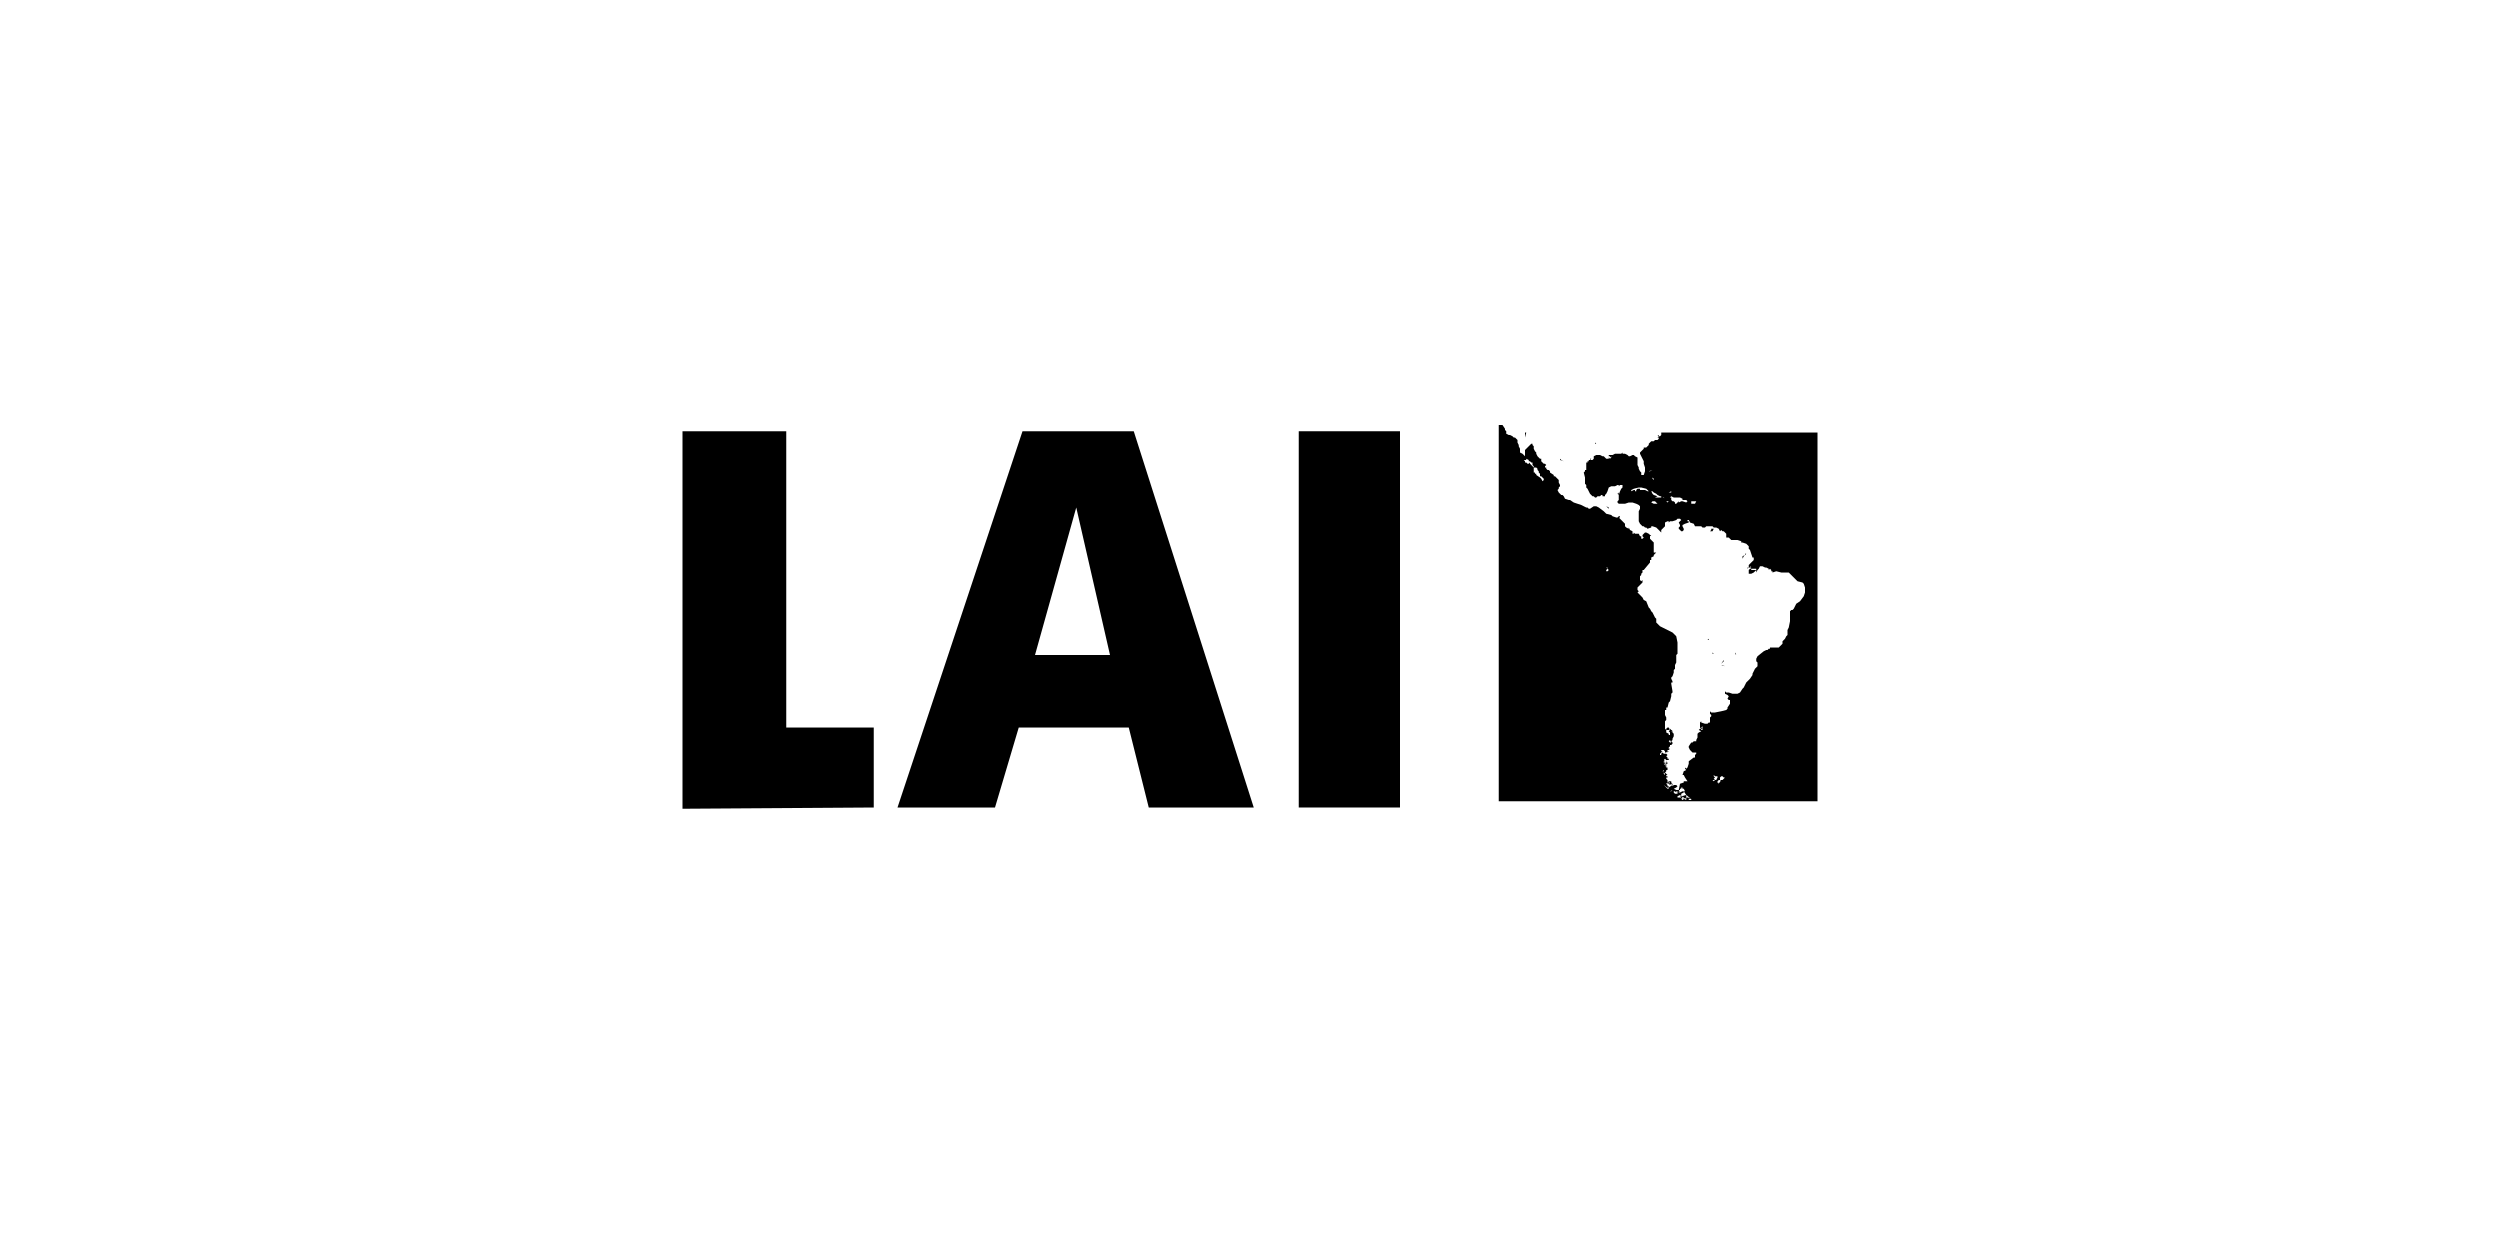 <?xml version="1.0" encoding="utf-8"?>
<!-- Generator: Adobe Illustrator 26.4.0, SVG Export Plug-In . SVG Version: 6.00 Build 0)  -->
<svg version="1.1" xmlns="http://www.w3.org/2000/svg" xmlns:xlink="http://www.w3.org/1999/xlink" x="0px" y="0px"
	 viewBox="0 0 200 100" style="enable-background:new 0 0 200 100;" xml:space="preserve">
<style type="text/css">
	.st0{fill:none;}
	.st1{fill-rule:evenodd;clip-rule:evenodd;fill:#C6C6C6;}
	.st2{fill:#9D9D9C;}
	.st3{fill-rule:evenodd;clip-rule:evenodd;}
	.st4{fill:#C6C6C6;}
	.st5{clip-path:url(#SVGID_00000097497222582150261150000009754368405761020573_);}
	.st6{fill:#706F6F;}
	.st7{clip-path:url(#SVGID_00000140015503623232705440000002960998811126476709_);}
	.st8{display:none;}
	.st9{display:inline;fill:none;stroke:#E82F89;stroke-width:0.305;stroke-miterlimit:10;}
	.st10{display:inline;fill:none;stroke:#E82F89;stroke-width:0.332;stroke-miterlimit:10;}
	.st11{display:inline;fill:none;stroke:#E82F89;stroke-width:0.308;stroke-miterlimit:10;}
	.st12{display:inline;fill:none;stroke:#E82F89;stroke-width:0.402;stroke-miterlimit:10;}
	.st13{display:inline;fill:none;stroke:#E82F89;stroke-width:0.274;stroke-miterlimit:10;}
	.st14{display:inline;fill:none;stroke:#E82F89;stroke-width:0.348;stroke-miterlimit:10;}
</style>
<g id="Logos">
	<rect class="st0" width="200" height="100"/>
	<g>
		<g>
			<polygon points="134.9,53.2 134.9,53.2 134.9,53.2 			"/>
			<polygon points="133.8,60.8 133.8,60.8 133.8,60.8 			"/>
			<polygon points="134,59.5 134.1,59.5 134,59.6 134.1,59.5 			"/>
			<polygon points="134.4,54.9 134.4,55 134.4,54.9 			"/>
			<polygon points="133.8,61.8 133.8,62.3 133.9,62.4 133.8,62.3 			"/>
			<polygon points="133.7,61.1 133.6,61.3 133.6,61.4 133.6,61.3 			"/>
			<polygon points="134.1,56.8 134.2,56.4 134.2,56.3 134.2,56.3 134.2,56.3 134.2,56.4 134.1,56.8 134.2,57 134.2,57 			"/>
			<polygon points="134,58.2 133.9,58.1 134,58.2 134,58.2 133.9,58.5 134,58.2 			"/>
			<polygon points="133.9,58.7 133.9,58.7 133.9,58.7 133.9,58.7 			"/>
			<polygon points="134,59 134,59 134,59 			"/>
			<polygon points="134.1,59.3 134.1,59.3 134.1,59.4 133.9,59.4 133.9,59.4 134.1,59.4 			"/>
			<rect x="122" y="35.7" transform="matrix(0.142 -0.99 0.99 0.142 69.317 151.435)" width="0" height="0"/>
			<polygon points="121.9,35.8 122,35.7 121.9,35.8 121.9,35.8 121.9,35.8 			"/>
			<polygon points="122,35.7 122,35.7 122,35.7 122,35.7 			"/>
			<polygon points="125.4,36.7 125.4,36.7 125.4,36.7 			"/>
			<polygon points="124.2,36 124.2,36 124.2,36 			"/>
			<polygon points="122.1,35.2 122,35.1 122.1,35.2 122,35.3 122,35.4 122,35.3 			"/>
			<polygon points="134.3,54.5 134.3,54.6 134.3,54.5 134.5,54.2 134.5,54.2 134.5,54.2 			"/>
			<polygon points="138.5,54.4 138.4,54.5 138.4,54.5 138.5,54.4 138.6,54.6 138.7,54.6 138.6,54.6 			"/>
			<polygon points="134.4,54.7 134.3,54.7 134.3,54.7 			"/>
			<polygon points="139.1,55.2 139.1,55.1 139.1,55.2 139.1,55.3 139.1,55.3 139.1,55.3 			"/>
			<polygon points="122,35.6 122,35.6 122,35.7 122,35.6 			"/>
			<polygon points="132.4,45.2 132.4,45.3 132.4,45.2 132.3,45.2 132.2,45.1 132.3,45.2 			"/>
			<rect x="134" y="46" transform="matrix(0.236 -0.972 0.972 0.236 57.588 165.378)" width="0" height="0.2"/>
			<polygon points="134.4,46.1 134.4,46.1 134.3,46.1 134.4,46.1 			"/>
			<polygon points="133.2,45.5 133.3,45.7 133.4,45.7 133.5,45.9 133.6,45.9 133.6,46 133.6,46.1 133.8,46.1 133.8,46.1 133.6,46.1 
				133.6,46 133.6,45.9 133.5,45.9 133.4,45.7 133.3,45.7 133.2,45.5 133.1,45.5 133.1,45.4 133.1,45.5 			"/>
			<polygon points="133,45.4 133,45.4 132.9,45.4 133,45.4 			"/>
			<polygon points="134.5,46.5 134.4,46.6 134.5,46.5 134.5,46.3 134.6,46 134.5,46.3 134.5,46.5 134.4,46.5 134.4,46.5 134.4,46.5 
							"/>
			<rect x="131.5" y="46.5" transform="matrix(0.97 -0.242 0.242 0.97 -7.361 33.151)" width="0" height="0.1"/>
			<polygon points="133.6,47.1 133.6,47 133.6,47 			"/>
			<polygon points="133.4,47.4 133.5,47.3 133.6,47.2 133.6,47.2 133.5,47.3 			"/>
			<polygon points="133.7,47 133.8,46.8 133.8,46.8 			"/>
			<polygon points="133.8,46.8 134,46.7 134.3,46.6 134,46.7 			"/>
			<polygon points="132.9,45.4 133,45.4 132.9,45.4 			"/>
			<polygon points="126.7,37.9 126.8,37.9 126.7,37.9 126.6,37.9 126.5,37.8 126.6,37.9 			"/>
			<polygon points="133.6,61.9 133.6,61.9 133.5,61.6 			"/>
			<polygon points="134.5,55.2 134.5,55.2 134.5,55.4 134.5,55.2 			"/>
			<polygon points="132.7,45.3 132.8,45.3 132.7,45.3 132.4,45.3 132.4,45.3 			"/>
			<polygon points="133.9,58 133.9,58 133.9,58 			"/>
			<polygon points="131.8,46.8 131.8,46.7 131.7,46.7 131.7,46.7 131.8,46.7 131.8,46.8 131.9,46.8 132,46.7 131.9,46.8 			"/>
			<polygon points="132.2,46.3 132.2,46.3 132.5,46.2 132.2,46.3 			"/>
			<polygon points="132.1,46.5 132,46.6 132.1,46.5 132.1,46.4 132.1,46.4 			"/>
			<rect x="133" y="45.5" transform="matrix(0.997 -7.669650e-02 7.669650e-02 0.997 -3.103 10.333)" width="0" height="0.2"/>
			<polygon points="134.4,55.7 134.5,55.5 134.4,55.7 134.4,55.8 134.3,55.9 134.3,55.9 134.4,55.8 			"/>
			<polygon points="126.3,35.2 126.3,35.2 126.3,35.2 			"/>
			<rect x="126.7" y="35.3" transform="matrix(0.371 -0.928 0.928 0.371 46.831 139.865)" width="0.1" height="0"/>
			<polygon points="134,48.2 134.2,48.1 134.2,48.1 134.2,48.1 134,48.2 133.9,48.1 133.8,48.1 133.9,48.1 			"/>
			<polygon points="126.6,35.3 126.6,35.3 126.6,35.3 			"/>
			<rect x="126.8" y="35.4" transform="matrix(0.707 -0.707 0.707 0.707 12.138 100.043)" width="0.1" height="0"/>
			<polygon points="126.9,35.4 127,35.3 127,35.3 			"/>
			<polygon points="126.9,35.4 126.9,35.4 126.9,35.4 			"/>
			<polygon points="127.1,35.4 127.1,35.4 127,35.4 			"/>
			<polygon points="127.8,36.5 127.8,36.6 127.8,36.5 			"/>
			<polygon points="126.5,35.3 126.6,35.3 126.5,35.3 			"/>
			<polygon points="127.2,35.4 127.2,35.4 127.2,35.4 			"/>
			<polygon points="127.3,35.4 127.3,35.4 127.2,35.4 			"/>
			<rect x="130.9" y="34.6" transform="matrix(0.839 -0.544 0.544 0.839 2.223 76.794)" width="0" height="0"/>
			<polygon points="131,34.6 131,34.6 131.1,34.6 			"/>
			<polygon points="126.3,37.7 126.3,37.6 126.2,37.4 126.2,37.4 126.3,37.6 			"/>
			<polygon points="130.6,34.8 130.7,34.8 130.8,34.7 130.9,34.7 130.8,34.7 130.7,34.8 130.6,34.8 130.5,34.9 130.5,34.9 
				130.5,34.9 			"/>
			<polygon points="131.5,35 131.5,35 131.5,35 131.4,34.9 131.4,34.9 131.5,35 			"/>
			<polygon points="128.6,35.3 128.6,35.3 128.6,35.3 			"/>
			<polygon points="127.4,35.3 127.4,35.3 127.4,35.3 			"/>
			<polygon points="128.6,35.3 128.6,35.3 128.6,35.2 			"/>
			<polygon points="128.5,35.5 128.5,35.5 128.5,35.5 			"/>
			<rect x="127.3" y="35.3" transform="matrix(0.348 -0.938 0.938 0.348 49.908 142.454)" width="0" height="0.1"/>
			<polygon points="128.7,35.1 128.7,35.1 128.8,35 			"/>
			<polygon points="129.3,40.2 129.3,40.2 129.3,40.2 			"/>
			<polygon points="128.3,41.1 128.3,41.2 128.3,41.1 			"/>
			<polygon points="122.6,36 122.7,36.1 122.6,36 122.2,35.9 122.1,35.8 122.2,35.9 			"/>
			<polygon points="129.2,40.3 129.2,40.3 129.2,40.3 			"/>
			<polygon points="128.6,40.5 128.6,40.5 128.5,40.5 128.5,40.5 128.6,40.5 			"/>
			<rect x="124.4" y="36.1" width="0" height="0.1"/>
			<rect x="123.8" y="36" width="0" height="0.2"/>
			<polygon points="125.1,36.9 125.2,37 125.2,36.9 125.2,37 125.1,36.9 124.9,36.8 124.8,36.7 124.8,36.8 			"/>
			<polygon points="131.4,35 131.4,35 131.4,35 			"/>
			<polygon points="128.7,40.6 128.5,40.5 128.7,40.7 128.7,40.8 128.7,40.8 			"/>
			<polygon points="129,41.4 129,41.3 129,41.3 129,41.4 128.9,41.5 128.9,41.5 128.9,41.5 			"/>
			<rect x="130.4" y="41.2" transform="matrix(0.591 -0.807 0.807 0.591 20.088 122.089)" width="0" height="0.1"/>
			<polygon points="130,41.4 130.1,41.5 130.1,41.5 130,41.4 129.9,41.5 129.9,41.5 			"/>
			<polygon points="130.9,42.8 130.9,42.8 130.9,42.8 			"/>
			<polygon points="129.8,41.5 129.8,41.6 129.8,41.5 			"/>
			<polygon points="128.6,40.8 128.5,40.8 128.4,40.9 128.5,40.8 			"/>
			<polygon points="129.8,41.7 129.7,41.7 129.7,41.7 			"/>
			<polygon points="128.3,41.2 128.3,41.2 128.3,41.2 			"/>
			<polygon points="130.9,42.7 130.9,42.8 130.9,42.7 			"/>
			<polygon points="129.1,41.3 129,41.3 129,41.3 			"/>
			<polygon points="129.4,41.5 129.4,41.5 129.4,41.5 129.3,41.5 129.2,41.4 129.3,41.5 			"/>
			<polygon points="126,37.1 125.9,36.9 125.7,36.8 125.9,36.9 			"/>
			<polygon points="137.4,44.2 137.4,44.2 137.3,44.1 137.4,44.2 			"/>
			<rect x="137.2" y="44.1" transform="matrix(0.208 -0.978 0.978 0.208 65.679 169.217)" width="0.1" height="0"/>
			<polygon points="137.3,43.9 137.3,44 137.3,43.9 137.1,44 136.9,43.7 136.9,43.7 137,43.6 137,43.5 137.1,43.5 137,43.5 
				137,43.6 136.9,43.7 136.9,43.7 137.1,44 137.1,44 			"/>
			<polygon points="136.1,44.2 136.3,44.3 136.4,44.3 136.6,44.3 136.8,44.2 136.8,44.2 136.8,44.2 136.6,44.3 136.4,44.3 
				136.3,44.3 136.1,44.2 135.9,44.2 136,44.3 136,44.3 135.9,44.2 			"/>
			<polygon points="137.1,44 137.1,44 137,44.1 137,44.1 137,44.1 			"/>
			<polygon points="137.4,44.8 137.4,44.9 137.4,44.8 137.3,44.7 137.3,44.7 			"/>
			<polygon points="138.1,44.9 138.1,44.8 138,44.9 138.1,44.8 			"/>
			<polygon points="137.7,45 137.7,45 137.7,45 			"/>
			<polygon points="138.4,44.9 138.4,44.7 138.5,44.7 138.4,44.7 138.4,44.9 138.3,44.8 138.3,44.8 138.2,44.9 138.3,44.8 			"/>
			<polygon points="137.6,45 137.6,45 137.5,45 137.6,45 			"/>
			<polygon points="136,44.3 136.1,44.4 136.1,44.4 			"/>
			<polygon points="137.4,44.4 137.4,44.4 137.4,44.4 137.4,44.4 			"/>
			<polygon points="134.7,45.2 134.6,45.2 134.7,45.2 			"/>
			<polygon points="134.5,45.1 134.5,44.9 134.5,44.9 134.5,45.1 134.6,45.1 134.6,45.1 134.6,45.1 			"/>
			<polygon points="134.5,45.2 134.5,45.2 134.5,45.4 134.5,45.5 134.5,45.4 			"/>
			<polygon points="135.3,44.9 135.3,44.9 135.2,44.8 135.1,44.9 135.2,44.8 			"/>
			<polygon points="134.6,45.7 134.6,45.9 134.6,45.7 			"/>
			<polygon points="136.1,44.4 136.1,44.5 136.1,44.6 136.1,44.5 			"/>
			<polygon points="136,45 135.8,45.1 135.7,45.1 135.8,45.1 			"/>
			<polygon points="136.3,44.8 136.3,44.8 136.3,44.8 			"/>
			<polygon points="136.2,44.7 136.3,44.7 136.3,44.7 			"/>
			<polygon points="136.1,44.9 136.1,45 136.1,45 			"/>
			<polygon points="133.7,42.9 133.7,43 133.7,43 133.7,43 			"/>
			<polygon points="134.2,43.4 134.3,43.4 134.3,43.4 			"/>
			<polygon points="134.4,43.4 134.5,43.5 134.7,43.7 134.7,43.7 134.5,43.5 			"/>
			<rect x="134.9" y="43.6" transform="matrix(0.228 -0.974 0.974 0.228 61.568 165.034)" width="0" height="0.2"/>
			<polygon points="135.1,43.8 135.1,43.9 135.1,44 135.1,43.9 			"/>
			<polygon points="135.1,43.7 135.2,43.7 135.2,43.7 135.2,43.7 			"/>
			<polygon points="135,43.7 135.1,43.7 135.1,43.7 			"/>
			<polygon points="134.2,46 134.1,46.1 134.2,46 			"/>
			<polygon points="133.6,42.7 133.7,42.5 133.8,42.3 133.8,42.3 133.8,42.3 133.7,42.5 133.6,42.7 133.5,42.8 133.6,42.8 
				133.5,42.8 			"/>
			<polygon points="133.8,43.3 133.8,43.2 133.8,43.3 133.9,43.4 134.1,43.4 134.1,43.4 133.9,43.4 			"/>
			<polygon points="133.7,47.9 133.7,47.9 133.7,48 			"/>
			<polygon points="135.1,44.2 135.1,44.3 135.1,44.3 135.1,44.3 			"/>
			<polygon points="138.7,44.7 138.8,44.8 139,44.8 139.1,44.8 139.1,44.8 139,44.8 138.8,44.8 138.8,44.8 138.7,44.7 138.6,44.7 
				138.5,44.7 138.6,44.7 			"/>
			<polygon points="137.8,44.3 137.9,44.4 137.8,44.3 			"/>
			<polygon points="138,44.5 138,44.5 138.1,44.6 138,44.5 			"/>
			<polygon points="139.5,44.5 139.6,44.4 139.4,44.5 139.4,44.7 139.4,44.7 139.4,44.7 			"/>
			<polygon points="138.9,44.3 139,44.4 138.9,44.6 139,44.4 			"/>
			<polygon points="138,43.9 138,43.9 138,44 137.9,44 137.9,44 138,44 			"/>
			<polygon points="135.1,44.6 135.1,44.6 135.2,44.7 135.3,44.9 135.2,44.7 			"/>
			<polygon points="135.2,44.4 135.2,44.5 135.2,44.5 135.2,44.5 			"/>
			<polygon points="135.4,45 135.3,45.1 135.4,45 			"/>
			<polygon points="137.1,43.3 137.1,43.3 137.3,43.2 			"/>
			<rect x="138" y="54.2" transform="matrix(0.894 -0.447 0.447 0.894 -9.681 67.431)" width="0" height="0.1"/>
			<polygon points="137.7,53.2 137.7,53.1 137.7,53.1 137.7,53.1 137.7,53.2 137.7,53.2 137.7,53.2 137.7,53.2 			"/>
			<polygon points="138,53.3 138,53.3 138,53.3 			"/>
			<polygon points="138.1,53.3 138.1,53.3 138.1,53.3 			"/>
			<polygon points="138.8,52.2 138.8,52.3 138.9,52.4 138.9,52.4 138.9,52.4 138.9,52.4 138.8,52.5 138.9,52.4 138.8,52.2 
				138.8,52.2 138.8,52.2 			"/>
			<polygon points="138.8,52.2 138.8,52.2 138.7,52.2 138.7,52.2 			"/>
			<polygon points="138.5,52.2 138.5,52.2 138.5,52.1 138.5,52.1 138.5,52.1 			"/>
			<polygon points="136.2,51.7 136.4,51.7 136.5,51.7 136.4,51.7 			"/>
			<rect x="136" y="51.8" transform="matrix(0.75 -0.662 0.662 0.75 -0.2 102.99)" width="0.2" height="0"/>
			<polygon points="136.7,51.1 136.7,51 136.7,51 136.7,51.1 136.6,51.2 136.7,51.2 			"/>
			<polygon points="137,52.1 136.8,52 136.6,51.8 136.6,51.8 136.5,51.8 136.6,51.8 136.8,52 137,52.1 137,52.2 137,52.2 137,52.2 
							"/>
			<polygon points="137.9,52.8 137.9,52.7 137.9,52.8 137.9,52.8 			"/>
			<polygon points="136.8,49.2 137,49.2 137,49.2 137.1,49.2 137,49.2 137,49.2 136.8,49.2 136.7,49.1 136.5,49 136.7,49.1 			"/>
			<polygon points="136.2,48.9 136,48.9 136,48.8 136,48.9 			"/>
			<polygon points="135.8,48.1 135.7,48.1 135.6,48.1 135.7,48.1 			"/>
			<polygon points="135.8,48.5 135.8,48.5 135.8,48.5 			"/>
			<polygon points="133.8,48 133.8,48 133.8,48 			"/>
			<polygon points="137.8,50.3 137.7,50.2 137.7,50.2 137.7,50.2 			"/>
			<polygon points="137.8,51.1 137.8,51.1 137.8,51.1 137.8,51.1 137.8,51.1 			"/>
			<polygon points="137.1,49.7 137.1,49.7 137.2,49.6 137.2,49.6 137.2,49.6 			"/>
			<polygon points="137.2,50 137.2,49.8 137.2,50 			"/>
			<rect x="136.4" y="48.9" transform="matrix(0.762 -0.648 0.648 0.762 0.773 100.001)" width="0" height="0.1"/>
			<polygon points="134.4,48.5 134.6,48.4 134.6,48.4 134.9,48.5 135,48.4 134.9,48.5 134.6,48.4 134.4,48.5 134.3,48.4 134.3,48 
				134.3,48 134.3,48.4 			"/>
			<polygon points="137.7,55.2 137.7,55.4 137.7,55.2 137.8,55.1 137.8,54.9 137.8,55.1 			"/>
			<polygon points="137.9,54.5 137.9,54.3 137.9,54.3 137.9,54.3 			"/>
			<polygon points="139,53.2 138.9,53.3 138.9,53.3 139,53.2 139,53 139,52.9 139,53 			"/>
			<polygon points="139,52.7 139,52.7 138.9,52.7 139,52.7 			"/>
			<polygon points="138.4,53.7 138.4,53.7 138.4,53.7 138.8,53.3 138.8,53.3 			"/>
			<polygon points="135.8,48.2 135.8,48.2 135.8,48.2 			"/>
			<polygon points="138.3,54.3 138.2,54.2 138.1,54.2 138.2,54.2 			"/>
			<polygon points="137.2,49.5 137.2,49.4 137.2,49.5 			"/>
			<polygon points="137.9,51.1 137.9,51 137.9,51.1 			"/>
			<polygon points="134.8,51 134.8,51.1 134.8,51 			"/>
			<polygon points="134.7,49.5 134.7,49.5 134.7,49.6 134.7,49.5 			"/>
			<polygon points="135.5,51.6 135.5,51.6 135.6,51.7 135.8,51.7 135.6,51.7 			"/>
			<polygon points="134.7,48.6 134.8,48.9 134.8,48.9 134.8,48.9 			"/>
			<polygon points="134.9,51.2 134.9,51.2 134.9,51.3 134.9,51.3 134.9,51.3 			"/>
			<polygon points="135.3,52 135.3,52 135.3,52.1 			"/>
			<polygon points="134.6,49.8 134.6,49.8 134.6,49.9 134.7,49.9 134.6,49.9 			"/>
			<polygon points="134.9,52.4 135,52.4 134.9,52.4 			"/>
			<polygon points="135,51.9 135.1,51.9 135,51.9 			"/>
			<polygon points="134.9,52.6 134.9,52.6 134.9,52.6 			"/>
			<polygon points="135.3,51.9 135.3,51.9 135.2,51.9 			"/>
			<polygon points="138.9,44 138.9,44 138.9,44 			"/>
			<polygon points="122.1,34.6 122.2,34.6 122.1,34.6 122.1,34.6 			"/>
			<polygon points="127.7,35.7 128.2,35.7 128.6,35.7 128.6,35.7 128.6,35.7 128.6,35.7 128.6,35.6 128.6,35.7 128.2,35.7 
				127.7,35.7 127.7,35.5 127.7,35.5 127.7,35.5 127.7,36 127.8,36 127.7,36 			"/>
			<polygon points="127.8,36.1 127.8,36.1 127.8,36.1 127.9,36.3 127.8,36.4 127.9,36.3 			"/>
			<rect x="128.5" y="35.7" transform="matrix(0.409 -0.912 0.912 0.409 43.36 138.391)" width="0.1" height="0"/>
			<rect x="128.5" y="35.8" transform="matrix(0.851 -0.525 0.525 0.851 0.391 72.901)" width="0" height="0"/>
			<path d="M132.9,34.6L132.9,34.6L132.9,34.6L132.9,34.6L132.9,34.6l-0.2,0.1l0-0.1h0l0,0.1l0,0l0,0L132.9,34.6l0,0.2L132.9,34.6
				l0,0.2l-0.1,0.1h-0.1l0-0.1l-0.1,0l0.1,0.1l-0.1,0.1h0.1l0,0.1l-0.1,0.1l-0.1,0l-0.1,0l-0.1,0.1l-0.1,0l-0.1,0l0,0l0,0l-0.2,0.2
				l0,0.1l-0.2,0.2l-0.2,0l0,0.1l-0.1,0.1v0l0,0l0,0l-0.1,0.1l0,0l-0.1,0.1l0,0.1l-0.1,0l0,0l0,0.1l0,0l0,0l0,0l0-0.1l0,0l0.1,0l0,0
				l0.1,0.2l0.1,0.2l0.1,0.2l0,0.2l0.1,0.3l0,0.3l-0.1,0.3l0,0l-0.1,0l-0.1,0l0-0.1l0-0.1l-0.1-0.1l-0.1-0.2l0,0l0,0l0-0.1l0,0
				l-0.1-0.2l0-0.2l0,0l0,0h0l0-0.1l0-0.2l0-0.1l-0.2-0.1l0,0l-0.1-0.1l-0.1,0l0,0l-0.2,0.1l-0.1,0l-0.1-0.1l-0.2-0.1l0,0l0,0
				l-0.2,0l0-0.1l-0.1,0.1l0,0l0,0l-0.2,0l0-0.2l0,0.2l-0.1,0l0-0.5v0l0,0.5l-0.2,0l-0.2,0.1l0,0l-0.2,0l-0.1,0l0,0.1l0,0l0.1,0
				l0,0.1l0,0l0.1-0.1l0,0l0,0.1l-0.1,0.1l0.1,0.1l0,0l0,0l0,0l-0.1-0.1l-0.1-0.1l0,0l0,0.1l-0.1,0l0,0l-0.1,0l-0.1-0.1l-0.1-0.1
				l0,0l0,0l0,0l-0.1,0l-0.2-0.1l-0.2,0l0,0l0.1-0.1v0l-0.1,0.1l0,0l-0.1,0l-0.2,0.1l0,0l0,0l0-0.1l0,0l0,0.2l0,0.1l-0.1,0.1l0,0
				l-0.1,0l-0.1,0l0.1-0.1l-0.1,0l0,0l0,0l0,0l0,0l0,0l0,0.1l-0.1,0l0,0.1l-0.1,0l0,0l0,0l0,0.1l-0.1,0l0,0l0,0.1l-0.1,0l0.1,0
				l0,0.1l0,0.2l0,0.1l0,0l0,0l0,0l0,0.1l0-0.1l0,0.1l0,0l-0.1,0l0,0.1l-0.1,0.1l0.1,0.4l0,0.4l0,0.1l0.1,0.1l0,0l0,0.1l0,0.1
				l0.1,0.1l0.1,0.2l0.1,0.2l0.1,0.1l0.1,0.1l0.1,0l0.1,0.1h0.1l0.1-0.1l0.2,0l0.1-0.1l0,0l0.1,0l0,0.1h0.1l0.1,0l0-0.1l0.1-0.1
				l0.1-0.2l0.1-0.3l0.2-0.1l0.3,0l0.2-0.1l0.1,0v0.1l0.1-0.1l0.2,0l0,0.1l0,0.1l-0.1,0.1l-0.1,0.2l0,0l0,0l0,0l0,0l-0.1,0.3l0,0
				l0-0.1l0,0l0-0.1l0,0l-0.1,0.1l0.1,0.1l0,0.1l0,0.2l0,0.1l-0.1,0.1l0,0.1l-0.1,0v0l0.1,0l0.1,0.1l0,0l0,0l0,0.1l-0.2,0.2l0,0l0,0
				l0.2-0.2l0-0.1l0.2,0l0.3,0l0.3-0.1l0.1,0l0.2,0l0.3,0.1l0.2,0.1l0.1,0.1l0,0l0,0.2l-0.1,0.2l0,0.5l0,0.1l0,0.2l-0.1,0l-0.1,0
				l0.1,0l0.1,0l0.1,0.2l0.2,0.2h0l0,0h0l0.1,0l0.1,0.1h0.1l0.1,0.1l0.3-0.1l0,0l0,0l0,0l0-0.1l0.1,0l0.3,0.1l0.2,0.2l0,0.1l0.1,0.1
				l-0.1,0.1l0,0l0,0l0,0l0.1-0.1l-0.1-0.1l0-0.1l0.2,0.2l0-0.2l0.1-0.1l0.1-0.1l0.1-0.1l0-0.3l0.2-0.1l0.1,0l0,0l0,0.1l0.1-0.1
				l0.1,0l0.1,0l0.3-0.1l0.1-0.1l0.1,0v0l0.1,0l0.1,0.1l0,0l-0.1,0.1l-0.1,0l0.1,0l-0.1,0.1l0.1,0.2l0,0.1l-0.1,0.1l0,0.1l0.1,0.1
				l0.1,0.1l0.1,0l0.1-0.1l0-0.1l-0.1-0.2v-0.1l0.2-0.1l0.3-0.1l0-0.1l-0.1,0l0-0.1l0.1,0l0,0l0.1,0.2l0.3,0.1l0.1,0.2l0,0l0.5,0
				l0.1,0.1l0.1,0l0.1,0l0.1-0.1l0.1,0l0,0l-0.1,0l0,0l0.6,0l-0.1,0l-0.1,0l0,0l0.1,0l0.1,0.1l0.2,0l0.2,0.1l0.1,0.2l-0.1,0l0,0
				l0.1,0l0.1-0.1l0.1,0.1l0,0l0,0l0.1,0l0.2,0.2l0,0.1l0,0.2l0,0l0.1,0l0.1,0l0.1,0.1l0.1,0.1l-0.1,0.1l0,0.1l0-0.1l0.1-0.1l0,0
				l0.1,0l0.4,0l0.3,0.1l0,0.1l0.1,0l0.3,0.1l0.2,0.2l0,0.1l0,0.1l0,0l0.1,0.1l0.1,0.3l0.1,0.3l0.1,0l0,0.2l-0.4,0.4l0,0.2l0.1,0
				l0-0.1l0.1,0l-0.1,0.1l0.1,0.1l0,0.1l-0.1,0l-0.1,0l0,0.1l0-0.1l0.1,0l0.1,0l0.4,0l0,0.2l0.1-0.2l0.1-0.1l0.1-0.2l0,0l0.2,0
				l0.2,0.1l0.1,0l0.2,0.1l0,0.1l0.1-0.1l0.1,0.1l0,0.1h0.1l0,0l0,0.1l0.3-0.1l0,0l0.4,0.1l0.6,0l0.1,0.1l0.2,0.2l0.4,0.4l0.4,0.1
				l0.1,0.1l0.1,0.3v0.1l0,0.3l-0.1,0.3l-0.3,0.4l0,0l-0.3,0.2l-0.2,0.4l-0.1,0.1l-0.1,0l-0.1,0.1l0,0.4l0,0.4l-0.1,0.5l-0.1,0.2
				l0,0.4l-0.1,0.1l-0.1,0.2l-0.2,0.2l0,0.2l-0.2,0.2l-0.1,0.1H142l-0.1,0l-0.1,0l-0.1,0l-0.1,0l0,0l0,0.1l-0.1,0l-0.1,0.1l-0.1,0
				l-0.2,0.1l-0.5,0.4l-0.1,0.2l0,0.2l0.1,0.1l0,0l0,0.3l-0.1,0.1l-0.1,0.1l-0.1,0.2l-0.1,0.2l0,0.1l-0.2,0.3l-0.3,0.3l-0.1,0.2
				l-0.1,0.2l-0.1,0.1l0,0l-0.2,0.3l-0.2,0.1l-0.2,0l-0.2,0l-0.3-0.1l-0.2,0l-0.1-0.1l0,0l0,0l0,0.1l0,0.1l0.2,0.1l0.1,0.1l-0.1,0.2
				l0.1,0.1l0.1,0l0,0.2l0,0.1l-0.2,0.3l0,0.1l-0.1,0.1l-0.4,0.1l-0.5,0.1l-0.3,0l-0.1-0.1v0.2l0.1,0.1l0,0.1v0l-0.1,0.1l0,0.3
				l0,0.1l-0.1,0l-0.1,0.1l-0.2,0l-0.3-0.1l0-0.1l-0.1,0.1l0,0.4l0.1,0.1l0,0l0,0l0.1,0l-0.1-0.1l0.1-0.1l0,0.1l0,0.1l0,0.1h-0.1
				l0-0.1l-0.1,0l-0.1,0.1v0l0.2,0.1l-0.2,0.1l0,0l-0.1,0.1v0.3l-0.1,0.2l0,0.1l-0.2,0l-0.1,0.1l-0.1,0l-0.2,0.3l0,0.1l0.1,0.2
				l0.2,0.2l0.3,0l0,0l0,0.1l-0.1,0.1l0,0.1l0,0l0,0.1l-0.1,0l-0.4,0.3l0,0.1l0,0.1l0,0l-0.1,0.3l-0.1,0.1l-0.1-0.1l0,0.1l0.1,0.1
				l-0.2,0.1l-0.1,0.3l0.1,0l0.1,0.2l-0.1,0l0.1,0l0.2,0.3l0,0l0,0l0,0l0,0l0,0l-0.2,0l-0.1,0l0,0.1l-0.3,0.1l-0.1,0.5l-0.2,0
				l-0.2-0.1l0-0.1l0,0l0,0.1l0.2-0.1l0.1-0.1l-0.1-0.1l-0.2,0l-0.1,0.1l0-0.1l-0.1,0l0.1-0.1l-0.1-0.1l0,0l0-0.1l0,0l0,0l-0.1,0
				l0,0.1l0,0.1l-0.1-0.2l0,0.2l-0.1,0l0-0.2l0-0.1l-0.1-0.1l0-0.1l0.1,0l0-0.1l-0.1,0l0-0.1l0.1,0l-0.1-0.1l-0.1-0.1l0.1-0.1l0-0.1
				l0.1,0l0-0.1l0-0.1l-0.1,0l0,0.1l0,0l0-0.3l0,0l0,0l0-0.1l0.1,0l0-0.1l-0.1,0l0-0.2l0,0l0,0.1l0-0.1l0.2,0l0-0.1l0,0l-0.1,0
				l0-0.1l0,0l-0.1-0.1l0.1-0.1l0,0l0,0l-0.1-0.1l-0.1,0l-0.1,0l-0.1-0.1l-0.1,0.1l0,0.1l0,0l-0.1,0l0,0l0-0.1l0.2-0.2v0l-0.1,0
				l0-0.1l0.2,0l0.1,0.1l0,0.1l0.1,0l0.1-0.1l0,0.1l0.1-0.1l-0.1,0l0-0.1l0.1,0l0,0l0.1-0.1l-0.1,0l0-0.1l0.1-0.1l0,0l0.1,0l0,0l0,0
				l-0.1,0l0-0.1l0.1,0l0.1-0.1l0-0.1l-0.1-0.1l0.1-0.1l0-0.1l0.1-0.2l0-0.1l0-0.1l0,0l-0.1-0.1l0,0l0,0l0,0.1l0-0.2l-0.1,0l0,0
				l0.1-0.1l-0.1,0l-0.1-0.1l-0.1,0.1l-0.1,0l-0.1,0l-0.1-0.1l0-0.6l0,0l0.1-0.1l0-0.2l-0.1-0.2l0-0.1l0-0.1l0-0.2l0,0h0.1l0-0.2
				l0.1,0l0.1-0.4l0.1-0.1l0.1-0.4l0,0v-0.2l0.1-0.1v-0.1l-0.1-0.6l0-0.1l0.1,0l0-0.1l-0.1-0.2l0-0.1l0.1-0.1l0.1-0.3l0-0.1v-0.1
				l0.1-0.1v-0.3l0.1-0.2l0-0.5l0-0.1l0.1-0.1l0-0.4l0-0.2l0-0.3l-0.1-0.5l0.1,0l0.1,0l0.1-0.1l-0.1,0.1l-0.1,0l-0.1,0l-0.1-0.1
				l-0.2-0.2l-0.2-0.1l-0.4-0.2l-0.4-0.2l-0.3-0.3l0-0.1l0-0.1l0-0.1l-0.1-0.1l-0.2-0.4l-0.1-0.1l-0.1-0.2l-0.1-0.1l-0.2-0.5
				l-0.2-0.1l-0.1-0.2l-0.1-0.1l-0.3-0.3l0.1-0.1l-0.1-0.1l0-0.2l0.3-0.3l0,0.1l-0.1,0l0.1,0l0-0.1l0.1-0.1l0-0.1l0-0.1l-0.1,0.1
				l-0.1-0.1l0-0.3l0.1-0.1l0-0.1l0.1-0.1l0-0.2l0,0l0.1,0L132,45l0.1,0.1L132,45l0-0.1l0-0.1l0.1,0l0-0.2l0.2-0.1l0-0.1l0.2-0.2v0
				l-0.1,0l-0.1,0l0-0.2l0-0.3l0-0.1l0-0.2l-0.1-0.1l-0.1-0.1l0,0l-0.1-0.1l0-0.1l0-0.1l0.1-0.1l0,0l-0.1,0l-0.1-0.1l-0.2-0.1
				l-0.1,0l-0.1,0.1l-0.1,0.1l0,0.1l0.1,0.1l-0.1,0.1h-0.1l0-0.2l-0.1,0l-0.1-0.2l-0.3,0l0,0.1l0-0.1l0,0l0,0l-0.1-0.1l0,0l0,0.1
				l-0.1,0l0-0.2l-0.2-0.1l-0.1-0.2l-0.1,0l0.1,0l0,0.1l-0.2-0.1l-0.1-0.1l0-0.2l0.1,0l0.2,0.1l0.1,0l-0.1,0l-0.2-0.1l-0.1,0
				l-0.5-0.5v0h0.1l0-0.1l-0.1,0l0-0.1l0,0l0,0.1l-0.1,0.1l-0.1,0l-0.3-0.1l-0.1-0.1l0,0l-0.4-0.1l-0.2-0.2l0,0l-0.4-0.3l-0.2-0.1
				l-0.2,0l-0.3,0.2h-0.1l-0.1-0.1l-0.1,0l-0.2-0.1l-0.2-0.1l0,0l-0.6-0.2l-0.3-0.2l-0.1,0l-0.3-0.1l-0.1-0.2l-0.1-0.1l-0.1,0
				l-0.2-0.2l-0.1-0.2l0.1-0.1l0-0.1l0.1-0.1l0-0.1l-0.1-0.2l0,0l0-0.2l-0.2-0.2l-0.1-0.1l-0.1,0l0-0.1l-0.3-0.2l0-0.1l-0.1-0.1
				l-0.1,0l-0.1-0.1l0-0.1l-0.1,0l0-0.1l0.1-0.1l-0.1-0.1l-0.1,0l-0.1-0.1l-0.1-0.1l0-0.1l0-0.1l-0.1,0l-0.2-0.2l-0.1-0.2l0,0l0-0.1
				l-0.1-0.1l-0.1-0.2l0-0.2l-0.1-0.1l0-0.1l-0.1,0L122,36l0,0.2l0,0.1l0,0.3l0.1,0.1l0,0l0.2,0.1l0,0.1l0.1,0l0.1,0.1l0.1,0l0,0.2
				l0.1,0.1l0,0.1l0.1,0l0,0.1l0,0l0-0.1l0.1,0l0.1,0.1l0,0.1l0.1,0.1v0.1l0.1,0.1l0,0.1l0,0.1l0.1,0l0,0l0.1,0.1l0.1,0.1l0,0l0,0.1
				l-0.1,0.1l-0.1-0.2l-0.1-0.1l-0.3-0.2l0-0.1l-0.1,0l0-0.1l-0.1,0l0,0l0,0l0-0.2l0-0.2l-0.1-0.1l-0.1-0.1l-0.1-0.1l0-0.1l-0.1,0.1
				l-0.1,0l-0.1-0.1l-0.1,0l0-0.1l-0.1-0.1l0,0l0,0l0.1,0l0.1,0l0,0l0-0.1l0,0l0-0.1l-0.3-0.3l0,0l-0.2-0.1l0-0.2l0,0l0-0.1
				l-0.1-0.2l0-0.1l-0.1-0.2l0,0l0,0l0,0h0l0-0.2l0,0l-0.2-0.2l-0.1,0l-0.1-0.1l0,0l0,0l-0.2-0.1l-0.1,0l-0.2-0.1l0-0.2l-0.1-0.1
				l0-0.1l-0.2-0.3h-0.3v30.1h25.5V34.6H132.9z M126.9,37.4L126.9,37.4L126.9,37.4l0.1-0.2L126.9,37.4z M129.7,39.6L129.7,39.6
				L129.7,39.6L129.7,39.6z M133.9,39.1L133.9,39.1l0.2,0.1L133.9,39.1L133.9,39.1L133.9,39.1z M133.7,39L133.7,39L133.7,39
				L133.7,39z M133.7,39.7L133.7,39.7L133.7,39.7L133.7,39.7z M133.5,39.4L133.5,39.4l0.2-0.1l0,0.1L133.5,39.4L133.5,39.4z
				 M133.4,38.9L133.4,38.9l-0.1,0.1l0,0L133.4,38.9L133.4,38.9l-0.1,0L133.4,38.9z M133.2,38.5L133.2,38.5L133.2,38.5L133.2,38.5
				L133.2,38.5z M133.1,38.8L133.1,38.8l-0.1-0.2L133.1,38.8z M133,38.4L133,38.4L133,38.4L133,38.4l-0.1-0.1L133,38.4z M132.7,38.1
				l0,0.2L132.7,38.1L132.7,38.1z M132.4,37.8L132.4,37.8L132.4,37.8l0,0.1L132.4,37.8L132.4,37.8z M132.4,38.2L132.4,38.2
				L132.4,38.2L132.4,38.2L132.4,38.2z M132.3,38.6L132.3,38.6L132.3,38.6l0-0.1L132.3,38.6z M132.3,39.1L132.3,39.1l-0.2-0.1
				l-0.1,0l0,0l0.1,0l0.1,0.1L132.3,39.1L132.3,39.1z M132.3,38.4L132.3,38.4L132.3,38.4L132.3,38.4z M132.3,38.4L132.3,38.4
				l-0.1-0.1l0-0.1l0,0l0,0l0.1,0.1L132.3,38.4z M132.2,37.6L132.2,37.6L132.2,37.6l-0.2,0.1l-0.1,0l0,0L132.2,37.6z M131.3,38.3
				L131.3,38.3L131.3,38.3l-0.1,0.1L131.3,38.3z M130.8,39.3L130.8,39.3L130.8,39.3l0-0.1l0.1,0l0,0.1L130.8,39.3z M132.6,40.3
				l-0.1,0l0,0l-0.2,0l-0.2-0.1l0.1-0.1l0.2,0L132.6,40.3L132.6,40.3l0.1,0L132.6,40.3z M133,39.8l-0.4,0l-0.2,0l0,0l0.2-0.1l0,0
				l-0.3-0.1l-0.1-0.1l-0.1-0.2l-0.3,0l-0.2-0.1l-0.4,0l0-0.1l0.1,0l-0.1,0l-0.2,0l-0.1,0.1l-0.2,0l-0.2,0.1l-0.1,0l0.1,0l0-0.1
				l0.2-0.1l0.4-0.1l0.2,0l0.4,0.1l0.2,0.2l0.2,0l0,0l0.1,0l0.1,0.1l0.2,0.1l0.1,0.1l0.2,0.1h0.1l0,0.1l0.2,0l0.1,0.1l0.1,0l0,0
				L133,39.8z M134.7,42L134.7,42L134.7,42L134.7,42L134.7,42z M134.9,40.2l-0.3-0.1l-0.1,0l-0.2,0.1l0-0.1l0,0l-0.2,0.2l-0.1,0
				l0-0.1l0-0.1l0-0.1l0,0l0,0l0,0.1l0,0.1l-0.1-0.1l-0.2,0l-0.2,0l-0.1,0.1l-0.1-0.1l0,0l0.3,0l0.2,0l0,0l-0.1-0.1l0-0.2l-0.1,0
				l0,0l0.1-0.1l0.2,0.1l0.2,0l0,0.1l0-0.1l0,0l0.3,0l0.2,0.1l0,0.1l0.2,0l0,0l-0.1,0l0.2,0l0.1,0.1L134.9,40.2z M133.6,40L133.6,40
				l0.1,0l0,0L133.6,40L133.6,40z M135,42L135,42L135,42L135,42z M135.6,40.3L135.6,40.3l-0.3,0l0-0.1l0-0.1l0.4,0L135.6,40.3
				L135.6,40.3z M135.9,40.4L135.9,40.4L135.9,40.4L135.9,40.4z M136.2,42.3L136.2,42.3l-0.1,0L136.2,42.3L136.2,42.3L136.2,42.3
				L136.2,42.3z M136.5,40.5L136.5,40.5L136.5,40.5L136.5,40.5z M136.9,40.7L136.9,40.7L136.9,40.7l-0.1,0.1l0,0L136.9,40.7
				L136.9,40.7L136.9,40.7z M136.9,41L136.9,41L136.9,41L136.9,41L136.9,41z M136.8,40.6L136.8,40.6L136.8,40.6L136.8,40.6z
				 M137,42.5L137,42.5l-0.2,0l0.1-0.1l0-0.1l0,0l0.2,0l0,0L137,42.5L137,42.5z M137,41.5L137,41.5L137,41.5L137,41.5z M137,41.3
				l0-0.1L137,41.3L137,41.3L137,41.3z M140.2,45.4L140.2,45.4L140.2,45.4L140.2,45.4L140.2,45.4z M140,45.3l0.1,0.1l0,0l-0.1,0
				L140,45.3L140,45.3z M140,45.4L140,45.4L140,45.4L140,45.4L140,45.4z M139.8,45.6L139.8,45.6L139.8,45.6l0-0.2l0.1,0l-0.1,0.1
				l0,0l0,0L139.8,45.6z M140.5,45.6l-0.2,0.2l-0.2,0.1l-0.1,0l-0.1,0l0-0.3l0.1-0.1l0.2,0l0.2,0l0.1,0L140.5,45.6z M133.3,59.4
				L133.3,59.4L133.3,59.4L133.3,59.4L133.3,59.4z M133.3,59.3L133.3,59.3L133.3,59.3L133.3,59.3z M133.4,59.8L133.4,59.8
				L133.4,59.8L133.4,59.8z M133.3,59.5L133.3,59.5l0.1,0.1L133.3,59.5z M133.6,59.2L133.6,59.2l0.1,0.2l-0.1,0l-0.1-0.1L133.6,59.2
				z M133.3,58.6l0-0.3l0.1-0.1l0,0l0.1,0l0.1,0.2l-0.1,0.1l0.1,0.1l0,0l0,0.1l0,0l0,0.1l-0.1,0l0-0.1L133.3,58.6z M122.4,37
				l-0.1-0.2L122.4,37L122.4,37z M122.6,37L122.6,37l0-0.1l0,0L122.6,37L122.6,37z M120.5,35.3L120.5,35.3L120.5,35.3L120.5,35.3z
				 M120.6,35.4L120.6,35.4L120.6,35.4L120.6,35.4z M121,35.7L121,35.7L121,35.7L121,35.7z M121,37L121,37L121,37L121,37z
				 M121.9,37.3L121.9,37.3l0-0.1L121.9,37.3z M128.6,45.7L128.6,45.7l-0.1,0l0-0.1l0.1-0.1l-0.1-0.1v0l0.1,0l0,0.1l0.1,0.1
				L128.6,45.7L128.6,45.7z M128.8,45.6L128.8,45.6L128.8,45.6L128.8,45.6L128.8,45.6z M129,45.7L129,45.7L129,45.7L129,45.7z
				 M131.2,43.4L131.2,43.4l0-0.1l0,0L131.2,43.4z M133.5,62.5l0.1,0l0,0.1l0-0.1l0,0l0,0.1l-0.1,0.1l0.1,0.1l0.1-0.1l0.1,0l0,0.1
				l-0.3,0.2l0,0.1l0,0l-0.1-0.1h0.1l0-0.1l0,0l-0.1,0l0-0.1l-0.1-0.1L133.5,62.5z M133.4,62.2L133.4,62.2L133.4,62.2L133.4,62.2z
				 M133.4,62.7L133.4,62.7L133.4,62.7L133.4,62.7L133.4,62.7L133.4,62.7L133.4,62.7z M133.3,62.2L133.3,62.2L133.3,62.2L133.3,62.2
				L133.3,62.2z M133.3,61.8L133.3,61.8L133.3,61.8L133.3,61.8l-0.1-0.1L133.3,61.8z M133.2,62l-0.1-0.1v-0.1l0.1,0.1L133.2,62
				L133.2,62L133.2,62z M133.2,62.1L133.2,62.1L133.2,62.1L133.2,62.1z M133.2,61.4l0,0.1l0,0l0-0.1l0-0.2l-0.1-0.1l0.1,0l0-0.1
				l-0.1,0l0-0.1l0-0.1l0.1-0.1l0.1,0.1L133.2,61.4z M133.2,60.5L133.2,60.5L133.2,60.5L133.2,60.5L133.2,60.5z M133.2,60.9l-0.1,0
				l0-0.1L133.2,60.9L133.2,60.9z M133.1,60.8L133.1,60.8L133.1,60.8L133.1,60.8L133.1,60.8z M133.1,60.5L133.1,60.5L133.1,60.5
				L133.1,60.5z M133,60.7l0.1,0.2L133,60.7L133,60.7L133,60.7z M133,60.8L133,60.8l0,0.1L133,60.8L133,60.8L133,60.8z M132.9,61.4
				L132.9,61.4L132.9,61.4L132.9,61.4L132.9,61.4z M133,61.7L133,61.7L133,61.7l0.1-0.1l0,0.1L133,61.7L133,61.7z M133.1,62.5
				L133.1,62.5L133.1,62.5l0-0.2l0,0.1L133.1,62.5z M133.2,62.4l0-0.1L133.2,62.4L133.2,62.4L133.2,62.4z M133.2,62.9l-0.1-0.1
				l0.4,0.3l-0.1,0l-0.1-0.1L133.2,62.9z M133.8,63.2l0,0.1L133.8,63.2l-0.1,0.1l-0.1,0l0,0l-0.1,0l0-0.1l-0.1,0l-0.1-0.1l0,0
				l0.1,0.1l0.1,0l0,0.1l0.1,0L133.8,63.2L133.8,63.2L133.8,63.2z M134.3,63.2L134.3,63.2l0-0.1L134.3,63.2L134.3,63.2l0,0.1
				l0.1,0.1L134.3,63.2L134.3,63.2L134.3,63.2z M134,63.5l-0.1-0.1l0-0.1l0.1,0l0.1,0.1l0-0.1l0.1,0l0,0.1l0,0l0,0.1l-0.1,0
				L134,63.5L134,63.5z M134.2,63.9L134.2,63.9L134.2,63.9L134.2,63.9z M134.4,63.9L134.4,63.9L134.4,63.9L134.4,63.9z M134.9,64
				L134.9,64l-0.2-0.1l-0.1,0l0.1,0.1l-0.1,0l-0.1-0.1l0.1-0.1l-0.1,0l0-0.1l0.4-0.1l0,0.1l0,0.1L134.9,64L134.9,64l0.1,0.1
				L134.9,64z M134.5,63.8l0.2,0L134.5,63.8L134.5,63.8z M135.3,64L135.3,64l-0.1,0l-0.1,0l0-0.1l-0.1,0l0.1,0l0.2,0L135.3,64
				L135.3,64z M135.8,63.8L135.8,63.8l-0.2,0l-0.1,0.1l-0.5-0.1l-0.1,0v0l-0.1,0.1l-0.1-0.1l-0.4,0l0,0l0,0h-0.1l0-0.1l0.2-0.1
				l-0.1-0.1l0.2,0.2l0,0l-0.1,0l0,0l0.1,0.1l0-0.1l0.1,0.1l0.1,0l-0.2-0.1l0-0.2l0.2-0.1l0-0.1l-0.1,0l-0.2,0.1l-0.1,0l0-0.2l0.1,0
				l0,0l0-0.1l-0.1,0l0.2,0l0-0.1l0.1,0l0,0.1l0.1,0l0,0l0,0l0.1,0.2l-0.1,0l0,0l0.2,0.3l0.5,0.4L135.8,63.8L135.8,63.8z M136,63.8
				L136,63.8L136,63.8l0.2-0.1L136,63.8z M137.2,62.4l-0.1,0.1l-0.1-0.1L137.2,62.4l-0.1-0.1l0.1-0.1l-0.1-0.1l0,0l0-0.1l0.1,0.1
				l0.2,0l0,0l0,0.1l-0.1,0.2L137.2,62.4L137.2,62.4z M137.9,62.3l-0.1,0.1l-0.2,0l0.1,0.1l-0.1,0l0,0.1l0,0l-0.1,0l0,0.1l-0.1-0.1
				l0-0.1l0.1-0.1l0.1,0l0-0.2l0.1-0.1l0.1,0l0.1,0.1l0.1,0L137.9,62.3L137.9,62.3z"/>
			<polygon points="129.4,35 129.4,35 129.4,35 			"/>
			<polygon points="130.3,35.9 130.3,35.9 130.3,35.9 130.3,35.9 			"/>
			<polygon points="130.3,36.1 130.2,36.3 130.3,36.3 130.2,36.3 130.3,36.1 130.2,36 130.3,36 130.2,36 			"/>
			<polygon points="130.2,35.4 130.2,35.4 130.1,35 130.1,35 130.2,35.4 			"/>
			<polygon points="130.3,35.8 130.3,35.9 130.3,35.8 130.2,35.8 130.2,35.7 130.2,35.8 			"/>
			<polygon points="128.6,36 128.6,36 128.6,36 			"/>
			<rect x="128.9" y="36.4" transform="matrix(0.275 -0.962 0.962 0.275 58.579 150.368)" width="0.1" height="0"/>
			<rect x="128.5" y="35.4" transform="matrix(0.707 -0.707 0.707 0.707 12.591 101.275)" width="0" height="0"/>
			<rect x="128.6" y="35.9" transform="matrix(0.672 -0.741 0.741 0.672 15.629 107.078)" width="0.1" height="0"/>
			<polygon points="129.5,36.3 129.5,36.4 129.6,36.4 129.5,36.4 129.5,36.3 129.9,36.3 130.3,36.3 130.3,36.4 130.7,36.4 131,36.5 
				131.1,36.5 131,36.5 130.7,36.4 130.3,36.4 130.3,36.3 129.9,36.3 			"/>
			<polygon points="128.6,35.5 128.6,35.5 128.6,35.5 			"/>
			<polygon points="128.4,36.3 128.4,36.3 128.4,36.3 			"/>
			<polygon points="128.5,36.1 128.5,36 128.5,36 128.5,36 			"/>
			<rect x="128.5" y="36.1" width="0" height="0.1"/>
			<polygon points="128.4,36.2 128.4,36.2 128.4,36.2 			"/>
			<polygon points="128.7,35.2 128.7,35.2 128.7,35.2 			"/>
			<polygon points="128.4,36.3 128.4,36.3 128.4,36.3 			"/>
			<polygon points="131.4,35.9 131.4,36 131.4,35.9 131.4,35.9 131.3,35.8 131.4,35.9 			"/>
			<polygon points="130.9,35.3 130.9,35.2 130.8,35.2 130.9,35.2 			"/>
			<polygon points="131.3,35.8 131.3,35.8 131.3,35.7 131.3,35.8 			"/>
			<rect x="131.1" y="34.6" transform="matrix(0.552 -0.834 0.834 0.552 29.855 124.776)" width="0" height="0"/>
			<polygon points="129,34.6 129,34.6 129,34.6 128.8,34.6 128.8,34.6 			"/>
			<polygon points="131.4,35 131.4,34.9 131.2,34.9 131.4,34.9 			"/>
			<polygon points="126.1,34.6 126.1,34.6 125.2,34.6 123.5,34.6 122.2,34.6 122.2,34.6 			"/>
			<polygon points="124.2,36 124,36 123.8,36 123.8,36 124,36 			"/>
			<polygon points="123.3,36.2 123.5,36.2 123.8,36.2 123.8,36.2 123.3,36.2 123,36.2 122.7,36.1 123,36.2 			"/>
			<polygon points="122.1,35.8 122,35.8 121.9,35.8 121.9,35.8 122,35.8 			"/>
			<rect x="120" y="34.6" width="2.1" height="0"/>
			<polygon points="122,35.7 122,35.7 122,35.7 122,35.7 			"/>
			<polygon points="122,35.7 122,35.7 122,35.7 			"/>
			<polygon points="122,35.5 122,35.4 122,35.5 122,35.5 122,35.6 122,35.5 			"/>
			<polygon points="122,35.7 122,35.7 122,35.7 			"/>
			<polygon points="122,35 122.1,34.6 122,34.6 122,34.7 122,34.9 122,35 122,35 122,35.1 122,35 			"/>
			<polygon points="121.8,35.8 121.9,35.8 121.8,35.8 121.6,35.8 121.3,35.8 121.3,35.8 121.3,35.8 121.6,35.8 			"/>
			<polygon points="126.1,37.2 126.1,37.3 126.2,37.4 126.2,37.4 126.1,37.3 126.1,37.2 126,37.2 126,37.1 126,37.2 			"/>
			<polygon points="125.7,36.7 125.7,36.8 125.7,36.7 125.7,36.7 125.4,36.7 125.7,36.7 			"/>
			<polygon points="126.4,37.8 126.5,37.8 126.4,37.8 126.4,37.8 126.3,37.7 126.4,37.8 			"/>
			<polygon points="124.3,36.1 124.3,36.1 124.3,36.1 124.2,36 124.2,36 124.3,36.1 			"/>
			<polygon points="124.7,36.4 124.8,36.7 124.8,36.7 124.8,36.7 124.7,36.4 124.6,36.3 124.4,36.2 124.4,36.2 124.6,36.3 			"/>
			<polygon points="125.4,36.7 125.4,36.7 125.3,36.7 125.2,36.9 125.3,36.7 			"/>
			<polygon points="126.8,37.9 126.8,37.9 126.9,37.9 126.8,37.9 			"/>
			<rect x="126.1" y="34.6" width="1.5" height="0"/>
			<rect x="126.8" y="35.3" transform="matrix(0.692 -0.722 0.722 0.692 13.509 102.382)" width="0" height="0.1"/>
			<rect x="127.3" y="35.4" transform="matrix(0.351 -0.936 0.936 0.351 49.488 142.125)" width="0.1" height="0"/>
			<rect x="126.9" y="35.4" transform="matrix(0.954 -0.299 0.299 0.954 -4.776 39.548)" width="0" height="0.1"/>
			<rect x="127.5" y="35.3" transform="matrix(0.707 -0.707 0.707 0.707 12.327 100.536)" width="0" height="0.2"/>
			<polygon points="127.2,35.4 127.2,35.4 127.2,35.4 			"/>
			<polygon points="127,35.3 127,35.4 127,35.3 			"/>
			<polygon points="126.9,35.4 126.9,35.4 126.9,35.4 126.9,35.4 			"/>
			<polygon points="126.6,35.3 126.7,35.4 126.7,35.4 126.7,35.4 126.7,35.4 			"/>
			<polygon points="127.4,35.4 127.4,35.3 127.4,35.4 			"/>
			<polygon points="126.2,35.2 126.3,35.2 126.2,35.2 			"/>
			<polygon points="126.2,35.2 126.2,35.2 126.1,35.1 126.1,34.6 126.1,34.6 126.1,35.1 			"/>
			<polygon points="126.3,35.3 126.3,35.2 126.3,35.2 126.3,35.3 126.5,35.3 126.5,35.3 126.5,35.3 126.5,35.3 			"/>
			<polygon points="126.6,35.3 126.6,35.3 126.6,35.3 			"/>
			<polygon points="127.1,35.4 127.2,35.4 127.1,35.4 			"/>
			<rect x="127.6" y="34.6" width="1.2" height="0"/>
			<polygon points="127.6,35.4 127.6,35.4 127.6,35.4 127.6,35.4 127.6,35.4 127.6,35.5 127.7,35.5 127.7,35.5 			"/>
			<polygon points="127.6,35.4 127.6,35.4 127.6,34.9 127.6,34.6 127.6,34.6 127.6,34.9 			"/>
			<polygon points="127.8,36.5 127.8,36.5 127.8,36.4 			"/>
			<polygon points="127.8,36 127.8,36.1 127.8,36.1 127.8,36.1 			"/>
			<polygon points="127.8,36.6 127.8,36.6 127.8,36.6 			"/>
			<polygon points="130.3,36.3 130.3,36.3 130.3,36.3 			"/>
			<polygon points="130.3,36 130.3,35.9 130.3,35.9 130.3,35.9 			"/>
			<polygon points="130.3,35.9 130.3,35.9 130.3,35.9 130.3,35.9 			"/>
			<polygon points="130.2,35.7 130.2,35.7 130.2,35.4 130.2,35.7 			"/>
			<polygon points="131.1,36.5 131.1,36.5 131.1,36.5 			"/>
			<polygon points="129.6,36.4 129.6,36.4 129.6,36.5 129.6,36.4 			"/>
			<rect x="129" y="34.6" width="2.1" height="0"/>
			<rect x="130.1" y="35" width="0.4" height="0"/>
			<polygon points="128.9,34.9 128.8,34.9 128.9,34.9 128.8,35 128.8,35 			"/>
			<polygon points="128.9,34.7 129,34.7 129,34.6 129,34.6 129,34.7 128.9,34.7 128.9,34.8 128.8,34.9 128.9,34.8 			"/>
			<polygon points="128.8,35 128.8,35 128.8,35 			"/>
			<polygon points="129.4,35 129.7,35 130.1,35 130.1,35 129.7,35 129.4,35 129.4,35 129.4,35 			"/>
			<polygon points="128.5,35.6 128.6,35.5 128.6,35.5 128.5,35.6 128.6,35.6 128.6,35.6 128.6,35.6 			"/>
			<polygon points="128.7,35.2 128.7,35.2 128.7,35.2 128.7,35.2 128.6,35.2 128.7,35.2 			"/>
			<polygon points="128.6,35.3 128.6,35.3 128.6,35.3 128.6,35.3 128.6,35.3 			"/>
			<rect x="128.7" y="35.1" transform="matrix(0.768 -0.64 0.64 0.768 7.347 90.544)" width="0" height="0.1"/>
			<polygon points="128.8,35 128.8,35 128.8,35 			"/>
			<polygon points="128.8,35 128.8,35 128.8,35 128.8,35 128.8,35 			"/>
			<polygon points="128.6,35.3 128.6,35.3 128.6,35.4 128.5,35.4 128.5,35.4 128.6,35.4 			"/>
			<polygon points="128.5,35.5 128.6,35.5 128.5,35.5 			"/>
			<polygon points="128.6,35.4 128.5,35.5 128.6,35.4 			"/>
			<rect x="128.6" y="35.7" transform="matrix(0.844 -0.537 0.537 0.844 0.909 74.611)" width="0" height="0"/>
			<polygon points="128.5,36.1 128.5,36.1 128.5,36.1 			"/>
			<rect x="129" y="36.4" transform="matrix(0.287 -0.958 0.958 0.287 56.953 149.519)" width="0" height="0.2"/>
			<polygon points="128.7,36.3 129,36.3 129,36.3 128.7,36.3 128.4,36.3 128.4,36.3 			"/>
			<polygon points="128.6,35.8 128.6,35.9 128.6,35.9 128.6,35.8 128.6,35.8 128.6,35.8 			"/>
			<rect x="128.6" y="35.7" transform="matrix(0.385 -0.923 0.923 0.385 46.188 140.626)" width="0" height="0"/>
			<polygon points="128.4,36.3 128.4,36.2 128.4,36.2 			"/>
			<polygon points="128.5,36.2 128.5,36.2 128.4,36.2 			"/>
			<polygon points="128.6,36 128.6,35.9 128.6,35.9 			"/>
			<polygon points="128.4,36.3 128.4,36.3 128.4,36.3 			"/>
			<polygon points="128.6,36 128.6,36 128.5,36 			"/>
			<polygon points="129.4,35 129.4,35 129.4,35 			"/>
			<polygon points="129.4,35 129.4,35 129.4,35.5 129.3,36 129.3,36 129.4,35.5 			"/>
			<polygon points="129.1,35 129.4,35 129.4,35 129.4,35 129.1,35 128.8,35 128.8,35 			"/>
			<rect x="132.6" y="34.6" width="0.1" height="0"/>
			<rect x="132.8" y="34.6" width="0" height="0"/>
			<rect x="131.1" y="34.6" width="1.5" height="0"/>
			<polygon points="130.8,35 130.8,35 130.8,35 130.5,35 130.5,35 			"/>
			<polygon points="130.5,34.9 130.5,34.9 130.5,34.9 130.5,35 130.5,35 			"/>
			<rect x="130.9" y="34.6" transform="matrix(0.209 -0.978 0.978 0.209 69.694 155.459)" width="0.1" height="0"/>
			<polygon points="130.9,34.6 130.9,34.6 130.9,34.7 130.9,34.7 130.9,34.7 			"/>
			<polygon points="131.1,34.6 131.1,34.6 131.1,34.6 			"/>
			<polygon points="131.1,35.5 131.1,35.5 131.2,35.6 131.3,35.7 131.3,35.7 131.3,35.7 131.2,35.6 131.1,35.5 131.1,35.5 131,35.3 
				130.9,35.3 131,35.3 			"/>
			<polygon points="130.7,35.1 130.8,35.2 130.8,35.2 130.8,35.2 130.7,35.1 130.8,35 130.8,35 			"/>
			<polygon points="131.3,35.8 131.3,35.8 131.3,35.8 131.3,35.8 			"/>
			<polygon points="131.4,36 131.4,36 131.4,36 			"/>
			<polygon points="131.5,35 131.5,35 131.8,35 132.1,35.4 131.8,35 			"/>
			<polygon points="131.4,34.9 131.4,35 131.4,34.9 			"/>
			<polygon points="130.8,35 131,34.9 131.2,34.9 131,34.9 130.8,35 130.8,35 			"/>
			<polygon points="131.4,35 131.4,35 131.4,35 			"/>
			<polygon points="128.5,40.5 128.5,40.5 128.5,40.5 			"/>
			<polygon points="128.9,40.3 129.1,40.3 129.1,40.3 128.9,40.3 128.6,40.3 128.6,40.5 128.6,40.3 			"/>
			<polygon points="128.3,41.1 128.3,41.1 128.4,40.9 			"/>
			<polygon points="128.3,41.3 128.3,41.3 128.3,41.2 			"/>
			<polygon points="128.3,41.2 128.3,41.2 128.3,41.2 			"/>
			<polygon points="128.7,40.8 128.7,40.8 128.7,40.8 128.6,40.8 128.7,40.8 			"/>
			<polygon points="132.4,45.3 132.4,45.3 132.4,45.3 			"/>
			<polygon points="132.9,45.4 132.8,45.3 132.8,45.3 132.8,45.3 			"/>
			<polygon points="132.2,45.1 132.2,45.1 132.1,45.1 132.2,45.1 			"/>
			<polygon points="137.9,54.2 137.9,54.2 138.2,54 138.4,53.7 138.2,54 			"/>
			<rect x="138.7" y="53.3" transform="matrix(0.967 -0.256 0.256 0.967 -9.018 37.238)" width="0.1" height="0"/>
			<polygon points="138.8,52.7 138.9,52.7 138.8,52.7 138.8,52.7 			"/>
			<polygon points="139,52.9 139,52.8 139,52.7 139,52.8 			"/>
			<polygon points="135.3,45.1 135.3,45.1 135.3,44.9 135.3,44.9 135.3,45.1 			"/>
			<polygon points="134.6,45.9 134.6,46 134.6,46 134.6,46 			"/>
			<polygon points="134.6,45.2 134.6,45.2 134.5,45.2 134.5,45.2 134.6,45.2 			"/>
			<polygon points="134.6,45.6 134.5,45.5 134.6,45.6 134.6,45.7 134.6,45.7 			"/>
			<polygon points="135,44.8 135,44.9 135.1,44.9 135,44.9 135,44.8 134.9,44.9 134.5,44.9 134.5,44.9 134.9,44.9 			"/>
			<polygon points="134.7,45.1 134.6,45.1 134.7,45.1 134.7,45.2 134.7,45.2 			"/>
			<polygon points="134,39.9 134,39.8 134,39.9 134,40.1 134,40.1 134,40.1 			"/>
			<rect x="132.3" y="43.3" width="0" height="0.1"/>
			<polygon points="129,41.3 129,41.3 129,41.3 			"/>
			<polygon points="128.9,41.5 128.9,41.5 128.9,41.5 			"/>
			<polygon points="129.1,41.3 129.1,41.3 129.1,41.2 129.1,41.3 			"/>
			<polygon points="129.1,41.3 129.2,41.4 129.1,41.3 129,41.3 129,41.3 			"/>
			<polygon points="129.5,41.5 129.4,41.5 129.5,41.5 129.5,41.5 129.5,41.5 			"/>
			<polygon points="130.7,41.2 130.5,41.3 130.4,41.3 130.4,41.3 130.5,41.3 130.7,41.2 130.8,41.2 130.8,41.2 			"/>
			<polygon points="129.8,41.6 129.8,41.6 129.8,41.7 129.8,41.6 			"/>
			<polygon points="130.2,41.4 130.2,41.4 130.3,41.2 130.3,41.2 130.2,41.4 130.2,41.4 130.1,41.5 130.1,41.5 			"/>
			<rect x="129.8" y="41.5" width="0.1" height="0"/>
			<polygon points="129.7,41.7 129.7,41.7 129.6,41.7 129.6,41.7 129.6,41.7 			"/>
			<rect x="130.9" y="42.7" transform="matrix(0.141 -0.99 0.99 0.141 70.085 166.257)" width="0" height="0.1"/>
			<polygon points="130.9,42.9 130.9,42.8 130.9,42.9 130.9,43 130.9,43 130.9,43 			"/>
			<polygon points="130.9,42.8 130.9,42.8 130.9,42.8 			"/>
			<polygon points="130.4,42.3 130.4,42.3 130.4,42.3 130.4,42.3 			"/>
			<polygon points="129.1,40.3 129.1,40.3 129.2,40.3 129.1,40.3 129.1,40.3 129.1,40.3 			"/>
			<polygon points="129.3,40.2 129.3,40.2 129.3,40.2 129.3,40.2 			"/>
			<rect x="129.2" y="40.2" width="0" height="0.2"/>
			
				<rect x="128.8" y="40.6" transform="matrix(2.894612e-02 -1 1 2.894612e-02 84.776 168.482)" width="0.6" height="0"/>
			<polygon points="135.2,43.7 135.2,43.7 135.1,43.8 135.2,43.7 			"/>
			<polygon points="135.1,44.3 135.2,44.4 135.2,44.4 135.2,44.4 			"/>
			<polygon points="135.1,44.6 135.1,44.6 135.2,44.5 			"/>
			<polygon points="135.3,44.9 135.4,45 135.4,45 135.4,45 			"/>
			<polygon points="135.1,44 135.1,44.1 135.1,44.2 135.1,44.1 			"/>
			<polygon points="135.1,43.7 135.1,43.7 135.1,43.7 			"/>
			<polygon points="134.9,43.7 135,43.7 134.9,43.7 			"/>
			<polygon points="133.6,42.8 133.7,42.8 133.7,42.9 133.7,42.8 			"/>
			<polygon points="134.3,43.4 134.4,43.4 134.3,43.4 			"/>
			<polygon points="134.1,43.4 134.2,43.4 134.1,43.4 			"/>
			<polygon points="133.8,42.3 134,42.1 134,42.1 134,42.1 			"/>
			<polygon points="133.7,43 133.8,43.1 133.8,43.2 133.8,43.1 			"/>
			<rect x="134.7" y="43.7" transform="matrix(0.832 -0.555 0.555 0.832 -1.605 82.065)" width="0.1" height="0"/>
			<rect x="137.1" y="44" transform="matrix(0.774 -0.633 0.633 0.774 3.14 96.765)" width="0.1" height="0"/>
			<polygon points="136.1,45 136,45 136.1,45 			"/>
			<polygon points="136.3,44.8 136.2,44.9 136.1,44.9 136.2,44.9 			"/>
			<polygon points="137,44.1 136.9,44.1 136.8,44.2 136.9,44.1 			"/>
			<polygon points="135.7,45.2 135.7,45.1 135.7,45.2 135.5,45.2 135.4,45 135.4,45 135.5,45.2 			"/>
			<polygon points="136.1,44.4 136.1,44.4 136.1,44.4 			"/>
			<rect x="136.3" y="44.8" transform="matrix(9.950372e-02 -0.995 0.995 9.950372e-02 78.236 175.96)" width="0.1" height="0"/>
			<polygon points="136.1,44.6 136.1,44.7 136.2,44.7 136.1,44.7 			"/>
			<polygon points="136,44.3 136,44.3 136,44.3 			"/>
			<polygon points="138.5,44.7 138.5,44.7 138.5,44.7 138.5,44.7 			"/>
			<polygon points="137.4,44.4 137.4,44.3 137.4,44.2 137.4,44.3 			"/>
			<polygon points="137.3,44 137.3,44 137.3,44 			"/>
			<polygon points="138.2,44.9 138.2,44.9 138.1,44.9 138.2,44.9 			"/>
			<polygon points="137.3,44.7 137.4,44.4 137.3,44.7 			"/>
			<polygon points="138,44.9 138,44.9 138,44.9 137.7,45 137.7,45 137.7,45 			"/>
			<polygon points="137.5,45 137.5,45 137.5,45 137.4,44.9 137.4,44.9 137.4,44.9 			"/>
			<polygon points="137.7,45 137.6,45 137.7,45 			"/>
			<polygon points="137.3,44.1 137.3,44.1 137.3,44.1 			"/>
			<polygon points="137.3,43.2 137.3,43.1 137.3,43.1 137.3,43.1 			"/>
			<polygon points="137.1,43.4 137.1,43.3 137.1,43.3 137.1,43.4 137.2,43.4 137.1,43.5 137.2,43.4 			"/>
			<polygon points="138.1,44.7 138.1,44.6 138.1,44.7 138.3,44.8 138.3,44.8 			"/>
			<polygon points="138,43.9 138,43.9 138,43.9 			"/>
			<rect x="137.7" y="44.1" transform="matrix(0.243 -0.97 0.97 0.243 61.55 167.147)" width="0.2" height="0"/>
			<polygon points="137.9,44.4 138,44.5 138,44.5 138,44.5 			"/>
			<polygon points="133,45.4 133,45.4 133,45.4 			"/>
			<polygon points="131.5,46.7 131.5,46.7 131.7,46.6 131.7,46.7 131.7,46.7 131.7,46.6 			"/>
			<polygon points="132,46.7 132,46.7 132,46.6 132,46.7 			"/>
			<polygon points="132.1,46.4 132.1,46.4 132.2,46.4 132.2,46.3 132.2,46.4 			"/>
			<polygon points="132.9,45.9 132.6,46.1 132.5,46.2 132.6,46.1 132.9,45.9 133,45.7 133,45.7 133,45.7 133,45.7 			"/>
			<rect x="132.9" y="45.4" transform="matrix(0.894 -0.447 0.447 0.894 -6.291 64.243)" width="0" height="0"/>
			<polygon points="131.5,46.5 131.6,46.5 131.5,46.5 			"/>
			<polygon points="134.3,46.4 134.3,46.4 134.4,46.5 134.3,46.4 134.3,46.4 134.5,46.2 134.4,46.1 134.5,46.2 			"/>
			<rect x="133.8" y="46.1" transform="matrix(0.316 -0.949 0.949 0.316 47.854 158.514)" width="0.1" height="0"/>
			<polygon points="134.2,46 134.2,46 134.3,46.1 			"/>
			<polygon points="133,45.4 133,45.4 133.1,45.4 			"/>
			<polygon points="134.1,46.1 134.1,46.1 134.1,46.1 			"/>
			<polygon points="133.5,47.7 133.7,47.9 133.7,47.9 133.5,47.7 133.4,47.5 133.4,47.4 133.4,47.5 			"/>
			<polygon points="133.8,48 133.6,48 133.7,48 133.6,48 			"/>
			<polygon points="134.3,46.6 134.3,46.6 134.3,46.6 134.4,46.6 134.4,46.6 134.4,46.6 			"/>
			<polygon points="133.6,47.2 133.6,47.1 133.6,47.2 			"/>
			<polygon points="133.8,48 133.8,48 133.8,48.1 			"/>
			<polygon points="134.3,48 134.2,48.1 134.3,48 			"/>
			<polygon points="133.6,47 133.7,47 133.6,47 			"/>
			<polygon points="133.8,46.8 133.8,46.8 133.8,46.8 			"/>
			<polygon points="137.4,52.3 137.2,52.3 137.4,52.3 137.7,52.5 137.8,52.6 137.7,52.5 			"/>
			<polygon points="137.7,53.2 137.7,53.2 138,53.3 137.8,53.2 			"/>
			<polygon points="138,53.3 138.1,53.3 138,53.3 			"/>
			<polygon points="138.3,53.3 138.5,53.3 138.6,53.1 138.5,53.3 			"/>
			<polygon points="137.8,51.1 137.8,51.2 137.8,51.2 137.8,51.1 137.8,51.1 137.8,51.1 			"/>
			<polygon points="138.8,52.2 138.8,52.2 138.8,52.2 138.8,52.2 138.8,52.2 			"/>
			<polygon points="138.4,51.8 138.4,51.8 138.4,51.8 138.5,51.8 138.5,52 138.5,52.1 138.5,51.8 138.4,51.8 138.4,51.7 138.4,51.7 
							"/>
			<polygon points="139.4,44.7 139.2,44.8 139.1,44.8 139.1,44.8 139.2,44.8 			"/>
			<polygon points="139.6,44.4 139.7,44.3 139.7,44.3 139.6,44.3 			"/>
			<polygon points="138.9,44 138.9,44 139,43.9 139,43.9 139,43.9 			"/>
			<polygon points="138.9,44 138.9,44.2 138.9,44.3 138.9,44.2 			"/>
			<polygon points="138.9,44.6 138.9,44.7 138.8,44.8 138.8,44.8 138.9,44.7 			"/>
			<polygon points="137.7,55.5 137.7,55.5 137.7,55.4 			"/>
			<polygon points="137.8,54.8 137.8,54.9 137.8,54.8 137.9,54.6 137.9,54.5 137.9,54.6 			"/>
			<polygon points="137.9,54.3 137.9,54.2 137.9,54.2 137.9,54.2 			"/>
			<polygon points="138.4,54.5 138.4,54.5 138.4,54.3 138.3,54.3 138.4,54.3 			"/>
			<polygon points="139.1,55.4 139.1,55.4 139.1,55.3 			"/>
			<polygon points="138.1,54.2 138.1,54.2 138.1,54.2 138,54.2 138,54.2 			"/>
			<polygon points="139.1,54.9 139,54.8 138.9,54.7 138.8,54.6 138.7,54.6 138.8,54.6 138.9,54.7 139,54.8 139.1,54.9 139.2,55 
				139.1,55.1 139.2,55 			"/>
			<polygon points="135.8,51.7 135.9,51.7 136.1,51.9 136.1,51.9 135.9,51.7 			"/>
			<rect x="136.5" y="51.7" transform="matrix(0.503 -0.865 0.865 0.503 23.162 143.76)" width="0" height="0"/>
			<polygon points="136.1,51.7 136.2,51.7 136.1,51.7 			"/>
			<polygon points="135.3,51.9 135.3,51.9 135.3,51.9 135.5,51.6 135.5,51.6 			"/>
			<polygon points="137.9,50.5 137.9,50.8 137.9,50.9 137.9,51 137.9,50.9 137.9,50.8 137.9,50.5 137.8,50.3 137.8,50.3 137.8,50.3 
							"/>
			<polygon points="137.9,51.1 137.9,51.1 137.8,51.1 			"/>
			<polygon points="137.2,49.4 137.1,49.3 137.1,49.2 137.1,49.3 			"/>
			<polygon points="137.2,49.5 137.2,49.5 137.2,49.6 			"/>
			<polygon points="136.3,48.9 136.2,48.9 136.3,48.9 			"/>
			<polygon points="135.8,48.2 135.8,48.2 135.8,48.1 135.8,48.1 135.8,48.1 			"/>
			<polygon points="137.2,49.8 137.1,49.7 137.1,49.7 			"/>
			<polygon points="137.7,50 137.7,50.1 137.7,50.2 137.7,50.1 137.7,50 137.2,50 137.2,50 			"/>
			<polygon points="136.5,49 136.4,49 136.4,49 			"/>
			<polygon points="135.8,48.7 136,48.8 135.8,48.7 135.8,48.5 135.8,48.5 			"/>
			<polygon points="135.8,48.5 135.8,48.4 135.8,48.2 135.8,48.4 			"/>
			<polygon points="135.4,48.1 135.6,48.1 135.4,48.1 135.2,48.4 135,48.4 135.2,48.4 			"/>
			<polygon points="134.7,49.6 134.7,49.7 134.6,49.8 134.6,49.8 134.7,49.7 			"/>
			<polygon points="134.6,50.3 134.7,50 134.7,50 134.7,49.9 134.7,50 134.7,50 134.6,50.3 134.6,50.3 134.6,50.3 134.6,50.3 			"/>
			<polygon points="134.7,49 134.8,48.9 134.7,49 134.7,49.4 134.7,49.5 134.7,49.4 			"/>
			<polygon points="134.6,48.4 134.7,48.6 134.6,48.4 			"/>
			<rect x="136.5" y="51.4" width="0.2" height="0"/>
			<rect x="137.7" y="53.2" transform="matrix(9.950373e-02 -0.995 0.995 9.950373e-02 71.053 184.975)" width="0" height="0"/>
			<polygon points="136.5,51.8 136.5,51.8 136.5,51.8 136.5,51.8 136.5,51.8 			"/>
			<polygon points="138.8,53 138.8,53 138.6,53.1 138.8,53 138.8,52.7 138.8,52.7 			"/>
			<polygon points="137.9,52.8 137.9,52.8 137.7,53.1 137.7,53.1 137.9,52.9 			"/>
			<polygon points="138.2,53.3 138.1,53.3 138.2,53.3 138.3,53.3 138.2,53.3 			"/>
			<polygon points="137.8,52.6 137.8,52.6 137.9,52.7 137.9,52.7 137.9,52.7 			"/>
			<polygon points="137,52.2 137,52.3 137.2,52.3 137.1,52.3 			"/>
			<rect x="138.8" y="52.2" transform="matrix(0.986 -0.164 0.164 0.986 -6.698 23.534)" width="0" height="0"/>
			<polygon points="138.6,52.2 138.6,52.2 138.7,52.2 138.6,52.2 138.5,52.2 138.5,52.2 138.5,52.2 			"/>
			<polygon points="138.8,52.7 138.8,52.7 138.8,52.7 138.8,52.5 138.8,52.7 			"/>
			<polygon points="138.3,51.7 138.4,51.7 138.4,51.7 138.3,51.7 138.1,51.7 138,51.7 138.1,51.7 			"/>
			<rect x="136.7" y="51" transform="matrix(0.981 -0.196 0.196 0.981 -7.348 27.808)" width="0" height="0"/>
			<polygon points="136.5,51.8 136.5,51.8 136.6,51.5 136.6,51.5 136.5,51.8 136.5,51.8 			"/>
			<polygon points="136.6,51.3 136.6,51.2 136.6,51.3 136.6,51.3 136.6,51.3 			"/>
			<polygon points="134.1,57.2 134.2,57 134.2,57 134.1,57.2 134,57.6 133.9,58 134,57.6 			"/>
			<polygon points="134.5,55.4 134.5,55.5 134.5,55.5 134.5,55.5 			"/>
			<polygon points="133.9,58 133.9,58.1 133.9,58 			"/>
			<polygon points="134.4,55.2 134.5,55.2 134.4,55.2 			"/>
			<polygon points="133.9,58.7 133.9,58.9 134,59 133.9,58.9 			"/>
			<polygon points="133.9,59.4 133.9,59.4 133.9,59.4 134,59.5 133.9,59.4 			"/>
			<polygon points="133.7,61.8 133.6,61.9 133.6,61.9 133.7,61.8 133.8,61.8 133.8,61.8 133.8,61.8 			"/>
			<polygon points="133.9,58.5 133.9,58.5 133.9,58.5 133.9,58.7 133.9,58.7 133.9,58.7 			"/>
			<polygon points="134.1,59.2 134,59.2 134,59 134,59 134,59.2 134.1,59.2 134.1,59.3 134.1,59.3 			"/>
			<polygon points="133.6,61.4 133.5,61.6 133.5,61.6 133.5,61.6 			"/>
			<polygon points="134.3,55.9 134.3,55.9 134.3,56.2 134.2,56.3 134.3,56.2 			"/>
			<polygon points="133.8,60.8 133.8,60.8 133.8,61 133.7,61.1 133.8,61 			"/>
			<polygon points="133.9,60.3 134,60.1 134,59.7 134,59.6 134,59.7 134,60.1 133.9,60.3 133.8,60.5 133.8,60.8 133.8,60.5 			"/>
			<polygon points="134.7,53.4 134.6,53.5 134.5,53.9 134.5,54.2 134.5,53.9 134.6,53.5 134.7,53.4 134.8,53.3 134.9,53.2 
				134.8,53.3 			"/>
			<rect x="135.3" y="51.9" transform="matrix(0.966 -0.258 0.258 0.966 -8.823 36.605)" width="0" height="0.1"/>
			<polygon points="134.9,52.6 134.9,52.6 134.9,52.6 134.9,52.4 134.9,52.4 			"/>
			<polygon points="133.9,62.4 133.9,62.4 133.9,62.4 134.5,62.4 134.9,62.5 134.9,62.5 134.9,62.5 134.5,62.4 			"/>
			<polygon points="135,52.4 135.2,52.3 135.3,52.1 135.2,52.3 			"/>
			<rect x="134.7" y="52.9" width="0.4" height="0"/>
			<polygon points="134.3,54.7 134.3,54.6 134.3,54.7 			"/>
			<polygon points="134.4,54.7 134.4,54.7 134.4,54.7 			"/>
			<polygon points="134.4,55.1 134.4,55.1 134.4,55 			"/>
			<polygon points="134.6,50.3 134.6,50.4 134.6,50.3 			"/>
			<polygon points="134.8,51.1 134.8,51.1 134.8,51.1 134.9,51.2 134.9,51.2 			"/>
			<polygon points="134.9,50.9 134.7,50.7 134.7,50.5 134.6,50.3 134.6,50.3 134.6,50.3 134.6,50.3 134.7,50.5 134.7,50.7 
				134.9,50.9 134.9,51 134.8,51 134.8,51 134.9,51 			"/>
			<polygon points="134.9,51.3 134.9,51.3 135,51.9 135,51.9 134.9,51.3 			"/>
			<polygon points="135.1,51.9 135.1,51.9 135.2,51.9 135.1,51.9 			"/>
			<rect x="134.9" y="62.7" transform="matrix(1 -1.723543e-02 1.723543e-02 1 -1.07 2.334)" width="0" height="1.1"/>
		</g>
		<polygon points="54.6,34.5 54.6,64.7 69.9,64.6 69.9,58.2 62.9,58.2 62.9,34.5 54.6,34.5 		"/>
		<polygon points="103.9,64.6 112,64.6 112,34.5 103.9,34.5 103.9,64.6 		"/>
		<path d="M81.8,34.5l-10,30.1h7.8l1.9-6.4h8.8l1.6,6.4h8.4l-9.6-30.1H81.8L81.8,34.5z M86.1,40.6L86.1,40.6l2.7,11.8h-6L86.1,40.6
			L86.1,40.6z"/>
	</g>
</g>
<g id="Ebene_2" class="st8">
	<rect x="24.2" class="st9" width="151.6" height="100"/>
	<rect x="10" class="st10" width="180" height="100"/>
	<rect x="0" y="26.5" class="st11" width="200" height="47"/>
	<rect x="0" y="10" class="st12" width="200" height="80"/>
</g>
</svg>
